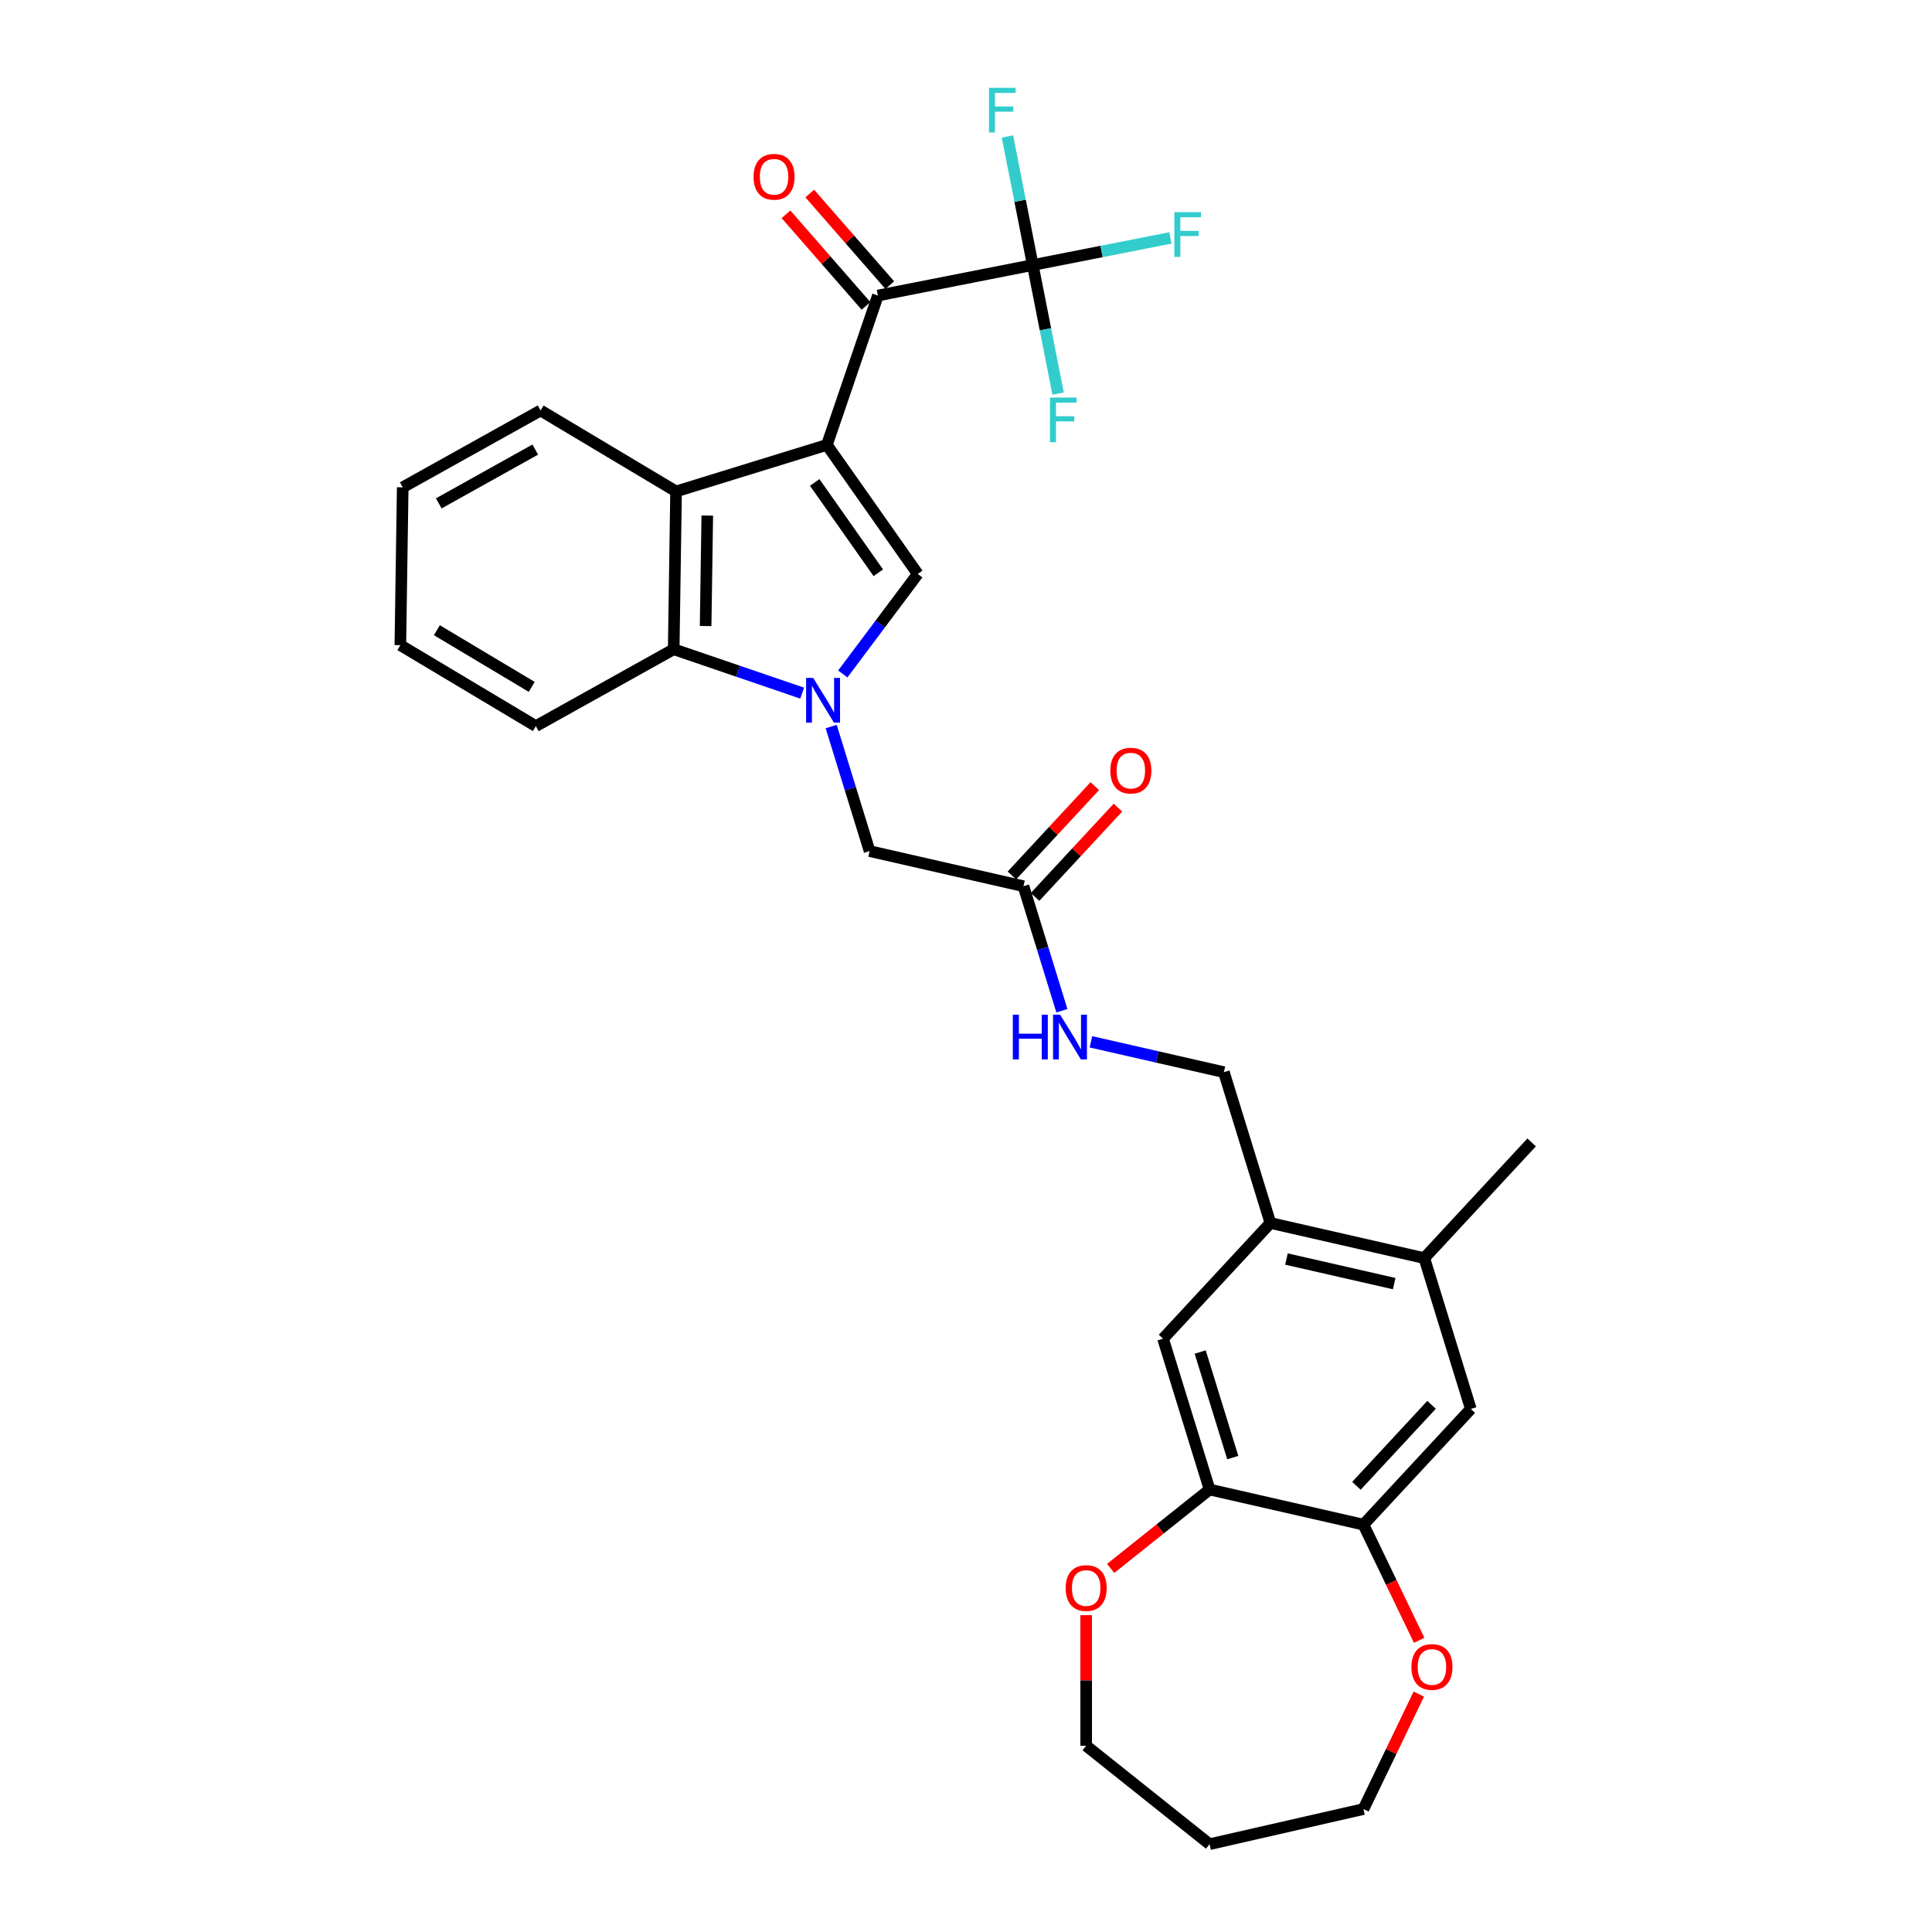 <?xml version='1.0' encoding='iso-8859-1'?>
<svg version='1.1' baseProfile='full'
              xmlns='http://www.w3.org/2000/svg'
                      xmlns:rdkit='http://www.rdkit.org/xml'
                      xmlns:xlink='http://www.w3.org/1999/xlink'
                  xml:space='preserve'
width='1000px' height='1000px' viewBox='0 0 1000 1000'>
<!-- END OF HEADER -->
<rect style='opacity:1.0;fill:#FFFFFF;stroke:none' width='1000' height='1000' x='0' y='0'> </rect>
<path class='bond-1' d='M 427.999,230.281 L 475.025,297.086' style='fill:none;fill-rule:evenodd;stroke:#000000;stroke-width:6px;stroke-linecap:butt;stroke-linejoin:miter;stroke-opacity:1' />
<path class='bond-1' d='M 421.692,249.707 L 454.61,296.471' style='fill:none;fill-rule:evenodd;stroke:#000000;stroke-width:6px;stroke-linecap:butt;stroke-linejoin:miter;stroke-opacity:1' />
<path class='bond-2' d='M 427.999,230.281 L 454.404,152.969' style='fill:none;fill-rule:evenodd;stroke:#000000;stroke-width:6px;stroke-linecap:butt;stroke-linejoin:miter;stroke-opacity:1' />
<path class='bond-3' d='M 427.999,230.281 L 349.931,254.362' style='fill:none;fill-rule:evenodd;stroke:#000000;stroke-width:6px;stroke-linecap:butt;stroke-linejoin:miter;stroke-opacity:1' />
<path class='bond-0' d='M 436.225,348.844 L 455.625,322.965' style='fill:none;fill-rule:evenodd;stroke:#0000FF;stroke-width:6px;stroke-linecap:butt;stroke-linejoin:miter;stroke-opacity:1' />
<path class='bond-0' d='M 455.625,322.965 L 475.025,297.086' style='fill:none;fill-rule:evenodd;stroke:#000000;stroke-width:6px;stroke-linecap:butt;stroke-linejoin:miter;stroke-opacity:1' />
<path class='bond-8' d='M 430.22,376.066 L 440.161,408.294' style='fill:none;fill-rule:evenodd;stroke:#0000FF;stroke-width:6px;stroke-linecap:butt;stroke-linejoin:miter;stroke-opacity:1' />
<path class='bond-8' d='M 440.161,408.294 L 450.102,440.523' style='fill:none;fill-rule:evenodd;stroke:#000000;stroke-width:6px;stroke-linecap:butt;stroke-linejoin:miter;stroke-opacity:1' />
<path class='bond-31' d='M 415.205,358.761 L 381.957,347.405' style='fill:none;fill-rule:evenodd;stroke:#0000FF;stroke-width:6px;stroke-linecap:butt;stroke-linejoin:miter;stroke-opacity:1' />
<path class='bond-31' d='M 381.957,347.405 L 348.709,336.05' style='fill:none;fill-rule:evenodd;stroke:#000000;stroke-width:6px;stroke-linecap:butt;stroke-linejoin:miter;stroke-opacity:1' />
<path class='bond-4' d='M 454.404,152.969 L 534.562,137.18' style='fill:none;fill-rule:evenodd;stroke:#000000;stroke-width:6px;stroke-linecap:butt;stroke-linejoin:miter;stroke-opacity:1' />
<path class='bond-15' d='M 460.557,147.593 L 439.841,123.882' style='fill:none;fill-rule:evenodd;stroke:#000000;stroke-width:6px;stroke-linecap:butt;stroke-linejoin:miter;stroke-opacity:1' />
<path class='bond-15' d='M 439.841,123.882 L 419.125,100.17' style='fill:none;fill-rule:evenodd;stroke:#FF0000;stroke-width:6px;stroke-linecap:butt;stroke-linejoin:miter;stroke-opacity:1' />
<path class='bond-15' d='M 448.252,158.344 L 427.536,134.632' style='fill:none;fill-rule:evenodd;stroke:#000000;stroke-width:6px;stroke-linecap:butt;stroke-linejoin:miter;stroke-opacity:1' />
<path class='bond-15' d='M 427.536,134.632 L 406.82,110.921' style='fill:none;fill-rule:evenodd;stroke:#FF0000;stroke-width:6px;stroke-linecap:butt;stroke-linejoin:miter;stroke-opacity:1' />
<path class='bond-5' d='M 349.931,254.362 L 348.709,336.05' style='fill:none;fill-rule:evenodd;stroke:#000000;stroke-width:6px;stroke-linecap:butt;stroke-linejoin:miter;stroke-opacity:1' />
<path class='bond-5' d='M 366.086,266.859 L 365.23,324.041' style='fill:none;fill-rule:evenodd;stroke:#000000;stroke-width:6px;stroke-linecap:butt;stroke-linejoin:miter;stroke-opacity:1' />
<path class='bond-23' d='M 349.931,254.362 L 279.798,212.459' style='fill:none;fill-rule:evenodd;stroke:#000000;stroke-width:6px;stroke-linecap:butt;stroke-linejoin:miter;stroke-opacity:1' />
<path class='bond-20' d='M 534.562,137.18 L 570.179,130.164' style='fill:none;fill-rule:evenodd;stroke:#000000;stroke-width:6px;stroke-linecap:butt;stroke-linejoin:miter;stroke-opacity:1' />
<path class='bond-20' d='M 570.179,130.164 L 605.797,123.149' style='fill:none;fill-rule:evenodd;stroke:#33CCCC;stroke-width:6px;stroke-linecap:butt;stroke-linejoin:miter;stroke-opacity:1' />
<path class='bond-21' d='M 534.562,137.18 L 528.008,103.907' style='fill:none;fill-rule:evenodd;stroke:#000000;stroke-width:6px;stroke-linecap:butt;stroke-linejoin:miter;stroke-opacity:1' />
<path class='bond-21' d='M 528.008,103.907 L 521.454,70.634' style='fill:none;fill-rule:evenodd;stroke:#33CCCC;stroke-width:6px;stroke-linecap:butt;stroke-linejoin:miter;stroke-opacity:1' />
<path class='bond-22' d='M 534.562,137.18 L 541.115,170.453' style='fill:none;fill-rule:evenodd;stroke:#000000;stroke-width:6px;stroke-linecap:butt;stroke-linejoin:miter;stroke-opacity:1' />
<path class='bond-22' d='M 541.115,170.453 L 547.669,203.726' style='fill:none;fill-rule:evenodd;stroke:#33CCCC;stroke-width:6px;stroke-linecap:butt;stroke-linejoin:miter;stroke-opacity:1' />
<path class='bond-24' d='M 348.709,336.05 L 277.354,375.836' style='fill:none;fill-rule:evenodd;stroke:#000000;stroke-width:6px;stroke-linecap:butt;stroke-linejoin:miter;stroke-opacity:1' />
<path class='bond-6' d='M 705.723,789.153 L 761.291,729.264' style='fill:none;fill-rule:evenodd;stroke:#000000;stroke-width:6px;stroke-linecap:butt;stroke-linejoin:miter;stroke-opacity:1' />
<path class='bond-6' d='M 702.081,769.056 L 740.978,727.134' style='fill:none;fill-rule:evenodd;stroke:#000000;stroke-width:6px;stroke-linecap:butt;stroke-linejoin:miter;stroke-opacity:1' />
<path class='bond-16' d='M 705.723,789.153 L 720.138,819.085' style='fill:none;fill-rule:evenodd;stroke:#000000;stroke-width:6px;stroke-linecap:butt;stroke-linejoin:miter;stroke-opacity:1' />
<path class='bond-16' d='M 720.138,819.085 L 734.553,849.018' style='fill:none;fill-rule:evenodd;stroke:#FF0000;stroke-width:6px;stroke-linecap:butt;stroke-linejoin:miter;stroke-opacity:1' />
<path class='bond-33' d='M 705.723,789.153 L 626.074,770.973' style='fill:none;fill-rule:evenodd;stroke:#000000;stroke-width:6px;stroke-linecap:butt;stroke-linejoin:miter;stroke-opacity:1' />
<path class='bond-7' d='M 626.074,770.973 L 601.993,692.906' style='fill:none;fill-rule:evenodd;stroke:#000000;stroke-width:6px;stroke-linecap:butt;stroke-linejoin:miter;stroke-opacity:1' />
<path class='bond-7' d='M 638.076,754.447 L 621.219,699.8' style='fill:none;fill-rule:evenodd;stroke:#000000;stroke-width:6px;stroke-linecap:butt;stroke-linejoin:miter;stroke-opacity:1' />
<path class='bond-17' d='M 626.074,770.973 L 600.469,791.393' style='fill:none;fill-rule:evenodd;stroke:#000000;stroke-width:6px;stroke-linecap:butt;stroke-linejoin:miter;stroke-opacity:1' />
<path class='bond-17' d='M 600.469,791.393 L 574.864,811.812' style='fill:none;fill-rule:evenodd;stroke:#FF0000;stroke-width:6px;stroke-linecap:butt;stroke-linejoin:miter;stroke-opacity:1' />
<path class='bond-10' d='M 450.102,440.523 L 529.751,458.702' style='fill:none;fill-rule:evenodd;stroke:#000000;stroke-width:6px;stroke-linecap:butt;stroke-linejoin:miter;stroke-opacity:1' />
<path class='bond-9' d='M 657.562,633.017 L 633.481,554.949' style='fill:none;fill-rule:evenodd;stroke:#000000;stroke-width:6px;stroke-linecap:butt;stroke-linejoin:miter;stroke-opacity:1' />
<path class='bond-11' d='M 657.562,633.017 L 601.993,692.906' style='fill:none;fill-rule:evenodd;stroke:#000000;stroke-width:6px;stroke-linecap:butt;stroke-linejoin:miter;stroke-opacity:1' />
<path class='bond-13' d='M 657.562,633.017 L 737.211,651.197' style='fill:none;fill-rule:evenodd;stroke:#000000;stroke-width:6px;stroke-linecap:butt;stroke-linejoin:miter;stroke-opacity:1' />
<path class='bond-13' d='M 665.873,651.674 L 721.627,664.399' style='fill:none;fill-rule:evenodd;stroke:#000000;stroke-width:6px;stroke-linecap:butt;stroke-linejoin:miter;stroke-opacity:1' />
<path class='bond-14' d='M 529.751,458.702 L 539.692,490.931' style='fill:none;fill-rule:evenodd;stroke:#000000;stroke-width:6px;stroke-linecap:butt;stroke-linejoin:miter;stroke-opacity:1' />
<path class='bond-14' d='M 539.692,490.931 L 549.634,523.159' style='fill:none;fill-rule:evenodd;stroke:#0000FF;stroke-width:6px;stroke-linecap:butt;stroke-linejoin:miter;stroke-opacity:1' />
<path class='bond-19' d='M 535.74,464.259 L 557.193,441.139' style='fill:none;fill-rule:evenodd;stroke:#000000;stroke-width:6px;stroke-linecap:butt;stroke-linejoin:miter;stroke-opacity:1' />
<path class='bond-19' d='M 557.193,441.139 L 578.645,418.018' style='fill:none;fill-rule:evenodd;stroke:#FF0000;stroke-width:6px;stroke-linecap:butt;stroke-linejoin:miter;stroke-opacity:1' />
<path class='bond-19' d='M 523.762,453.145 L 545.215,430.025' style='fill:none;fill-rule:evenodd;stroke:#000000;stroke-width:6px;stroke-linecap:butt;stroke-linejoin:miter;stroke-opacity:1' />
<path class='bond-19' d='M 545.215,430.025 L 566.668,406.905' style='fill:none;fill-rule:evenodd;stroke:#FF0000;stroke-width:6px;stroke-linecap:butt;stroke-linejoin:miter;stroke-opacity:1' />
<path class='bond-12' d='M 761.291,729.264 L 737.211,651.197' style='fill:none;fill-rule:evenodd;stroke:#000000;stroke-width:6px;stroke-linecap:butt;stroke-linejoin:miter;stroke-opacity:1' />
<path class='bond-28' d='M 737.211,651.197 L 792.779,591.308' style='fill:none;fill-rule:evenodd;stroke:#000000;stroke-width:6px;stroke-linecap:butt;stroke-linejoin:miter;stroke-opacity:1' />
<path class='bond-18' d='M 564.649,539.239 L 599.065,547.094' style='fill:none;fill-rule:evenodd;stroke:#0000FF;stroke-width:6px;stroke-linecap:butt;stroke-linejoin:miter;stroke-opacity:1' />
<path class='bond-18' d='M 599.065,547.094 L 633.481,554.949' style='fill:none;fill-rule:evenodd;stroke:#000000;stroke-width:6px;stroke-linecap:butt;stroke-linejoin:miter;stroke-opacity:1' />
<path class='bond-27' d='M 734.38,876.86 L 720.051,906.613' style='fill:none;fill-rule:evenodd;stroke:#FF0000;stroke-width:6px;stroke-linecap:butt;stroke-linejoin:miter;stroke-opacity:1' />
<path class='bond-27' d='M 720.051,906.613 L 705.723,936.366' style='fill:none;fill-rule:evenodd;stroke:#000000;stroke-width:6px;stroke-linecap:butt;stroke-linejoin:miter;stroke-opacity:1' />
<path class='bond-26' d='M 562.201,836.012 L 562.201,869.81' style='fill:none;fill-rule:evenodd;stroke:#FF0000;stroke-width:6px;stroke-linecap:butt;stroke-linejoin:miter;stroke-opacity:1' />
<path class='bond-26' d='M 562.201,869.81 L 562.201,903.608' style='fill:none;fill-rule:evenodd;stroke:#000000;stroke-width:6px;stroke-linecap:butt;stroke-linejoin:miter;stroke-opacity:1' />
<path class='bond-29' d='M 279.798,212.459 L 208.443,252.245' style='fill:none;fill-rule:evenodd;stroke:#000000;stroke-width:6px;stroke-linecap:butt;stroke-linejoin:miter;stroke-opacity:1' />
<path class='bond-29' d='M 277.052,232.698 L 227.104,260.548' style='fill:none;fill-rule:evenodd;stroke:#000000;stroke-width:6px;stroke-linecap:butt;stroke-linejoin:miter;stroke-opacity:1' />
<path class='bond-32' d='M 277.354,375.836 L 207.221,333.933' style='fill:none;fill-rule:evenodd;stroke:#000000;stroke-width:6px;stroke-linecap:butt;stroke-linejoin:miter;stroke-opacity:1' />
<path class='bond-32' d='M 275.215,355.524 L 226.122,326.192' style='fill:none;fill-rule:evenodd;stroke:#000000;stroke-width:6px;stroke-linecap:butt;stroke-linejoin:miter;stroke-opacity:1' />
<path class='bond-25' d='M 626.074,954.545 L 562.201,903.608' style='fill:none;fill-rule:evenodd;stroke:#000000;stroke-width:6px;stroke-linecap:butt;stroke-linejoin:miter;stroke-opacity:1' />
<path class='bond-34' d='M 626.074,954.545 L 705.723,936.366' style='fill:none;fill-rule:evenodd;stroke:#000000;stroke-width:6px;stroke-linecap:butt;stroke-linejoin:miter;stroke-opacity:1' />
<path class='bond-30' d='M 208.443,252.245 L 207.221,333.933' style='fill:none;fill-rule:evenodd;stroke:#000000;stroke-width:6px;stroke-linecap:butt;stroke-linejoin:miter;stroke-opacity:1' />
<path  class='atom-1' d='M 420.907 350.887
L 428.489 363.141
Q 429.24 364.351, 430.45 366.54
Q 431.659 368.73, 431.724 368.86
L 431.724 350.887
L 434.796 350.887
L 434.796 374.024
L 431.626 374.024
L 423.489 360.625
Q 422.541 359.057, 421.528 357.259
Q 420.548 355.462, 420.254 354.906
L 420.254 374.024
L 417.247 374.024
L 417.247 350.887
L 420.907 350.887
' fill='#0000FF'/>
<path  class='atom-15' d='M 524.241 525.202
L 527.378 525.202
L 527.378 535.038
L 539.208 535.038
L 539.208 525.202
L 542.345 525.202
L 542.345 548.338
L 539.208 548.338
L 539.208 537.652
L 527.378 537.652
L 527.378 548.338
L 524.241 548.338
L 524.241 525.202
' fill='#0000FF'/>
<path  class='atom-15' d='M 548.718 525.202
L 556.299 537.456
Q 557.051 538.665, 558.26 540.855
Q 559.469 543.044, 559.534 543.175
L 559.534 525.202
L 562.606 525.202
L 562.606 548.338
L 559.436 548.338
L 551.299 534.94
Q 550.352 533.371, 549.339 531.574
Q 548.358 529.777, 548.064 529.221
L 548.064 548.338
L 545.058 548.338
L 545.058 525.202
L 548.718 525.202
' fill='#0000FF'/>
<path  class='atom-16' d='M 390.032 91.51
Q 390.032 85.955, 392.777 82.85
Q 395.522 79.746, 400.653 79.746
Q 405.783 79.746, 408.528 82.85
Q 411.273 85.955, 411.273 91.51
Q 411.273 97.131, 408.495 100.333
Q 405.718 103.503, 400.653 103.503
Q 395.555 103.503, 392.777 100.333
Q 390.032 97.163, 390.032 91.51
M 400.653 100.889
Q 404.182 100.889, 406.077 98.536
Q 408.005 96.15, 408.005 91.51
Q 408.005 86.968, 406.077 84.68
Q 404.182 82.36, 400.653 82.36
Q 397.123 82.36, 395.195 84.647
Q 393.3 86.935, 393.3 91.51
Q 393.3 96.183, 395.195 98.536
Q 397.123 100.889, 400.653 100.889
' fill='#FF0000'/>
<path  class='atom-17' d='M 730.55 862.825
Q 730.55 857.269, 733.295 854.165
Q 736.04 851.06, 741.17 851.06
Q 746.301 851.06, 749.046 854.165
Q 751.791 857.269, 751.791 862.825
Q 751.791 868.445, 749.013 871.648
Q 746.235 874.818, 741.17 874.818
Q 736.072 874.818, 733.295 871.648
Q 730.55 868.478, 730.55 862.825
M 741.17 872.204
Q 744.7 872.204, 746.595 869.851
Q 748.523 867.465, 748.523 862.825
Q 748.523 858.282, 746.595 855.995
Q 744.7 853.675, 741.17 853.675
Q 737.641 853.675, 735.713 855.962
Q 733.817 858.25, 733.817 862.825
Q 733.817 867.498, 735.713 869.851
Q 737.641 872.204, 741.17 872.204
' fill='#FF0000'/>
<path  class='atom-18' d='M 551.58 821.976
Q 551.58 816.421, 554.325 813.316
Q 557.07 810.212, 562.201 810.212
Q 567.331 810.212, 570.076 813.316
Q 572.821 816.421, 572.821 821.976
Q 572.821 827.597, 570.043 830.799
Q 567.266 833.969, 562.201 833.969
Q 557.103 833.969, 554.325 830.799
Q 551.58 827.63, 551.58 821.976
M 562.201 831.355
Q 565.73 831.355, 567.625 829.002
Q 569.553 826.616, 569.553 821.976
Q 569.553 817.434, 567.625 815.146
Q 565.73 812.826, 562.201 812.826
Q 558.671 812.826, 556.743 815.113
Q 554.848 817.401, 554.848 821.976
Q 554.848 826.649, 556.743 829.002
Q 558.671 831.355, 562.201 831.355
' fill='#FF0000'/>
<path  class='atom-20' d='M 574.699 398.879
Q 574.699 393.324, 577.444 390.219
Q 580.189 387.115, 585.32 387.115
Q 590.45 387.115, 593.195 390.219
Q 595.94 393.324, 595.94 398.879
Q 595.94 404.5, 593.162 407.703
Q 590.385 410.872, 585.32 410.872
Q 580.222 410.872, 577.444 407.703
Q 574.699 404.533, 574.699 398.879
M 585.32 408.258
Q 588.849 408.258, 590.744 405.905
Q 592.672 403.52, 592.672 398.879
Q 592.672 394.337, 590.744 392.049
Q 588.849 389.729, 585.32 389.729
Q 581.79 389.729, 579.862 392.017
Q 577.967 394.304, 577.967 398.879
Q 577.967 403.552, 579.862 405.905
Q 581.79 408.258, 585.32 408.258
' fill='#FF0000'/>
<path  class='atom-21' d='M 607.84 109.823
L 621.598 109.823
L 621.598 112.47
L 610.944 112.47
L 610.944 119.496
L 620.421 119.496
L 620.421 122.176
L 610.944 122.176
L 610.944 132.96
L 607.84 132.96
L 607.84 109.823
' fill='#33CCCC'/>
<path  class='atom-22' d='M 511.894 45.455
L 525.652 45.455
L 525.652 48.102
L 514.999 48.102
L 514.999 55.127
L 524.476 55.127
L 524.476 57.807
L 514.999 57.807
L 514.999 68.591
L 511.894 68.591
L 511.894 45.455
' fill='#33CCCC'/>
<path  class='atom-23' d='M 543.471 205.769
L 557.229 205.769
L 557.229 208.416
L 546.576 208.416
L 546.576 215.442
L 556.053 215.442
L 556.053 218.122
L 546.576 218.122
L 546.576 228.906
L 543.471 228.906
L 543.471 205.769
' fill='#33CCCC'/>
</svg>
